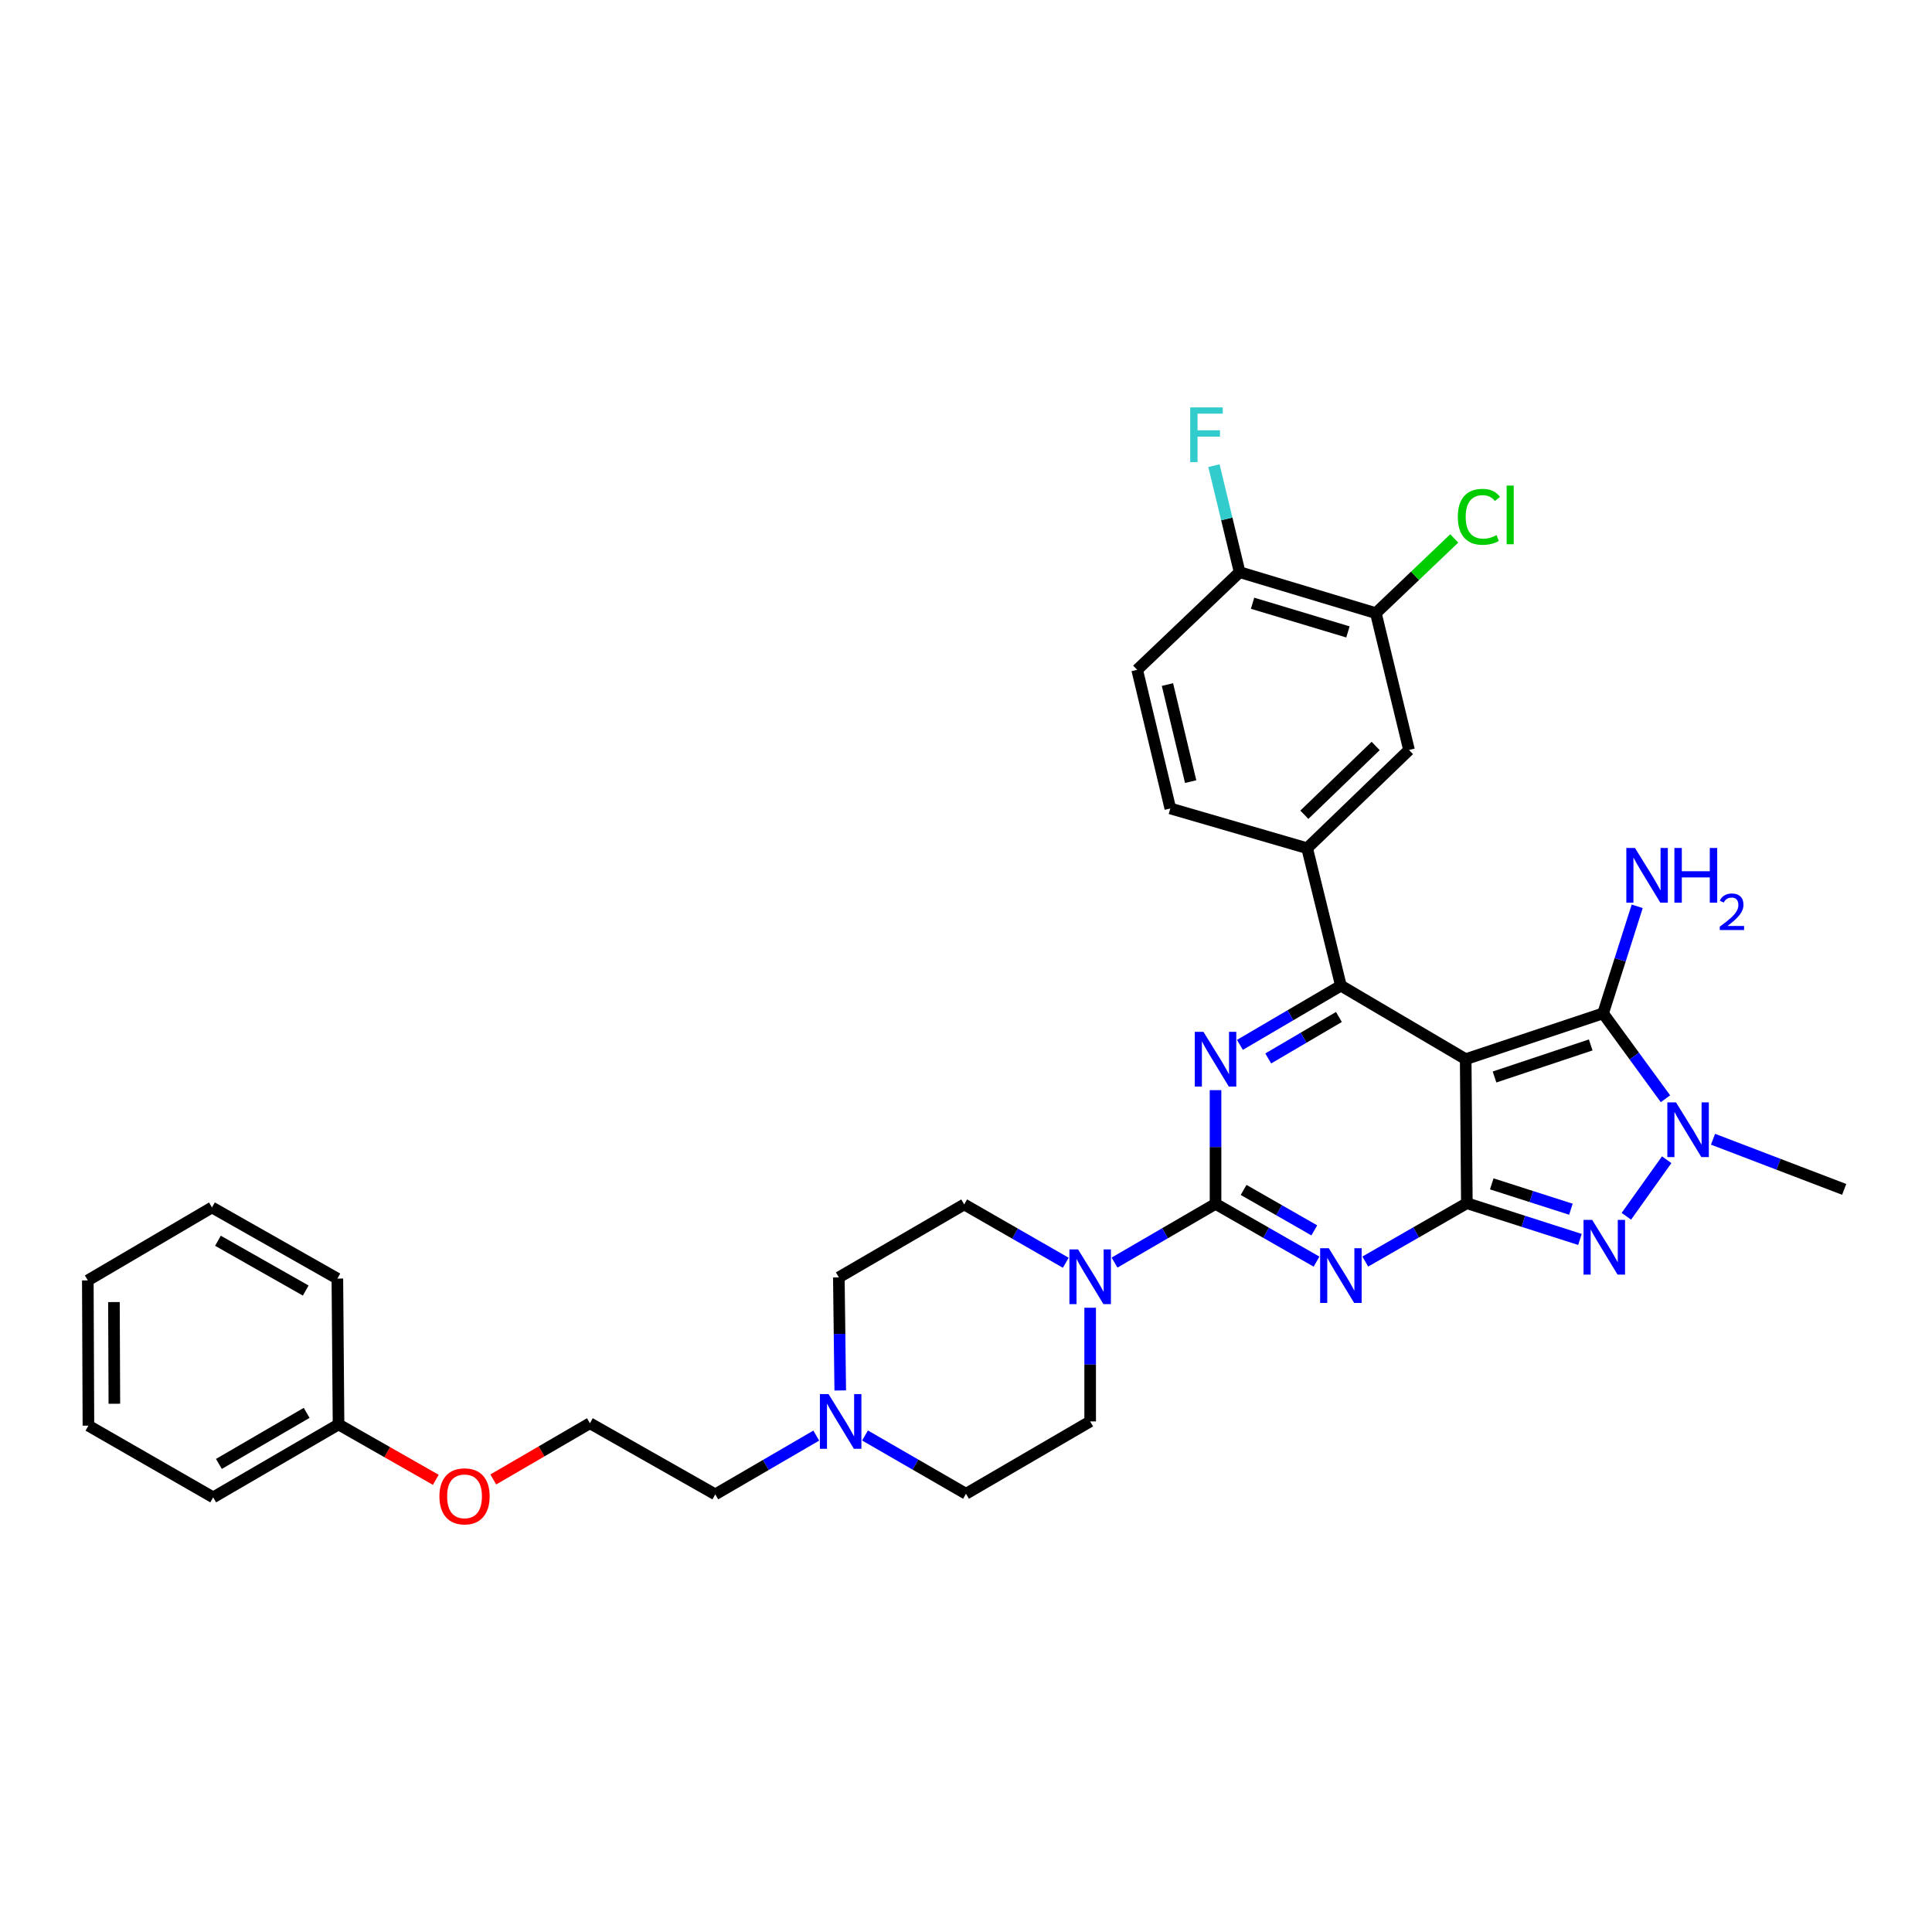 <?xml version='1.0' encoding='iso-8859-1'?>
<svg version='1.1' baseProfile='full'
              xmlns='http://www.w3.org/2000/svg'
                      xmlns:rdkit='http://www.rdkit.org/xml'
                      xmlns:xlink='http://www.w3.org/1999/xlink'
                  xml:space='preserve'
width='1000px' height='1000px' viewBox='0 0 1000 1000'>
<!-- END OF HEADER -->
<rect style='opacity:1.0;fill:#FFFFFF;stroke:none' width='1000' height='1000' x='0' y='0'> </rect>
<path class='bond-0' d='M 758.638,548.227 L 759.244,622.782' style='fill:none;fill-rule:evenodd;stroke:#000000;stroke-width:6px;stroke-linecap:butt;stroke-linejoin:miter;stroke-opacity:1' />
<path class='bond-3' d='M 758.638,548.227 L 694.044,510.171' style='fill:none;fill-rule:evenodd;stroke:#000000;stroke-width:6px;stroke-linecap:butt;stroke-linejoin:miter;stroke-opacity:1' />
<path class='bond-5' d='M 758.638,548.227 L 829.758,524.518' style='fill:none;fill-rule:evenodd;stroke:#000000;stroke-width:6px;stroke-linecap:butt;stroke-linejoin:miter;stroke-opacity:1' />
<path class='bond-5' d='M 773.566,557.45 L 823.35,540.854' style='fill:none;fill-rule:evenodd;stroke:#000000;stroke-width:6px;stroke-linecap:butt;stroke-linejoin:miter;stroke-opacity:1' />
<path class='bond-1' d='M 759.244,622.782 L 732.954,637.883' style='fill:none;fill-rule:evenodd;stroke:#000000;stroke-width:6px;stroke-linecap:butt;stroke-linejoin:miter;stroke-opacity:1' />
<path class='bond-1' d='M 732.954,637.883 L 706.664,652.983' style='fill:none;fill-rule:evenodd;stroke:#0000FF;stroke-width:6px;stroke-linecap:butt;stroke-linejoin:miter;stroke-opacity:1' />
<path class='bond-6' d='M 759.244,622.782 L 788.508,632.157' style='fill:none;fill-rule:evenodd;stroke:#000000;stroke-width:6px;stroke-linecap:butt;stroke-linejoin:miter;stroke-opacity:1' />
<path class='bond-6' d='M 788.508,632.157 L 817.772,641.532' style='fill:none;fill-rule:evenodd;stroke:#0000FF;stroke-width:6px;stroke-linecap:butt;stroke-linejoin:miter;stroke-opacity:1' />
<path class='bond-6' d='M 772.133,612.766 L 792.618,619.328' style='fill:none;fill-rule:evenodd;stroke:#000000;stroke-width:6px;stroke-linecap:butt;stroke-linejoin:miter;stroke-opacity:1' />
<path class='bond-6' d='M 792.618,619.328 L 813.102,625.891' style='fill:none;fill-rule:evenodd;stroke:#0000FF;stroke-width:6px;stroke-linecap:butt;stroke-linejoin:miter;stroke-opacity:1' />
<path class='bond-2' d='M 681.435,653.019 L 655.297,638.065' style='fill:none;fill-rule:evenodd;stroke:#0000FF;stroke-width:6px;stroke-linecap:butt;stroke-linejoin:miter;stroke-opacity:1' />
<path class='bond-2' d='M 655.297,638.065 L 629.158,623.111' style='fill:none;fill-rule:evenodd;stroke:#000000;stroke-width:6px;stroke-linecap:butt;stroke-linejoin:miter;stroke-opacity:1' />
<path class='bond-2' d='M 680.283,636.84 L 661.986,626.372' style='fill:none;fill-rule:evenodd;stroke:#0000FF;stroke-width:6px;stroke-linecap:butt;stroke-linejoin:miter;stroke-opacity:1' />
<path class='bond-2' d='M 661.986,626.372 L 643.689,615.905' style='fill:none;fill-rule:evenodd;stroke:#000000;stroke-width:6px;stroke-linecap:butt;stroke-linejoin:miter;stroke-opacity:1' />
<path class='bond-8' d='M 629.158,623.111 L 603.02,638.313' style='fill:none;fill-rule:evenodd;stroke:#000000;stroke-width:6px;stroke-linecap:butt;stroke-linejoin:miter;stroke-opacity:1' />
<path class='bond-8' d='M 603.02,638.313 L 576.881,653.515' style='fill:none;fill-rule:evenodd;stroke:#0000FF;stroke-width:6px;stroke-linecap:butt;stroke-linejoin:miter;stroke-opacity:1' />
<path class='bond-34' d='M 629.158,623.111 L 629.158,593.685' style='fill:none;fill-rule:evenodd;stroke:#000000;stroke-width:6px;stroke-linecap:butt;stroke-linejoin:miter;stroke-opacity:1' />
<path class='bond-34' d='M 629.158,593.685 L 629.158,564.259' style='fill:none;fill-rule:evenodd;stroke:#0000FF;stroke-width:6px;stroke-linecap:butt;stroke-linejoin:miter;stroke-opacity:1' />
<path class='bond-4' d='M 694.044,510.171 L 667.911,525.498' style='fill:none;fill-rule:evenodd;stroke:#000000;stroke-width:6px;stroke-linecap:butt;stroke-linejoin:miter;stroke-opacity:1' />
<path class='bond-4' d='M 667.911,525.498 L 641.779,540.825' style='fill:none;fill-rule:evenodd;stroke:#0000FF;stroke-width:6px;stroke-linecap:butt;stroke-linejoin:miter;stroke-opacity:1' />
<path class='bond-4' d='M 693.019,526.389 L 674.726,537.118' style='fill:none;fill-rule:evenodd;stroke:#000000;stroke-width:6px;stroke-linecap:butt;stroke-linejoin:miter;stroke-opacity:1' />
<path class='bond-4' d='M 674.726,537.118 L 656.434,547.847' style='fill:none;fill-rule:evenodd;stroke:#0000FF;stroke-width:6px;stroke-linecap:butt;stroke-linejoin:miter;stroke-opacity:1' />
<path class='bond-9' d='M 694.044,510.171 L 676.576,439.036' style='fill:none;fill-rule:evenodd;stroke:#000000;stroke-width:6px;stroke-linecap:butt;stroke-linejoin:miter;stroke-opacity:1' />
<path class='bond-7' d='M 829.758,524.518 L 845.9,546.614' style='fill:none;fill-rule:evenodd;stroke:#000000;stroke-width:6px;stroke-linecap:butt;stroke-linejoin:miter;stroke-opacity:1' />
<path class='bond-7' d='M 845.9,546.614 L 862.042,568.709' style='fill:none;fill-rule:evenodd;stroke:#0000FF;stroke-width:6px;stroke-linecap:butt;stroke-linejoin:miter;stroke-opacity:1' />
<path class='bond-14' d='M 829.758,524.518 L 838.586,496.811' style='fill:none;fill-rule:evenodd;stroke:#000000;stroke-width:6px;stroke-linecap:butt;stroke-linejoin:miter;stroke-opacity:1' />
<path class='bond-14' d='M 838.586,496.811 L 847.415,469.103' style='fill:none;fill-rule:evenodd;stroke:#0000FF;stroke-width:6px;stroke-linecap:butt;stroke-linejoin:miter;stroke-opacity:1' />
<path class='bond-33' d='M 841.805,629.543 L 862.674,600.27' style='fill:none;fill-rule:evenodd;stroke:#0000FF;stroke-width:6px;stroke-linecap:butt;stroke-linejoin:miter;stroke-opacity:1' />
<path class='bond-22' d='M 886.651,589.667 L 920.598,602.647' style='fill:none;fill-rule:evenodd;stroke:#0000FF;stroke-width:6px;stroke-linecap:butt;stroke-linejoin:miter;stroke-opacity:1' />
<path class='bond-22' d='M 920.598,602.647 L 954.545,615.628' style='fill:none;fill-rule:evenodd;stroke:#000000;stroke-width:6px;stroke-linecap:butt;stroke-linejoin:miter;stroke-opacity:1' />
<path class='bond-15' d='M 564.265,676.885 L 564.265,706.304' style='fill:none;fill-rule:evenodd;stroke:#0000FF;stroke-width:6px;stroke-linecap:butt;stroke-linejoin:miter;stroke-opacity:1' />
<path class='bond-15' d='M 564.265,706.304 L 564.265,735.723' style='fill:none;fill-rule:evenodd;stroke:#000000;stroke-width:6px;stroke-linecap:butt;stroke-linejoin:miter;stroke-opacity:1' />
<path class='bond-16' d='M 551.645,653.606 L 525.355,638.508' style='fill:none;fill-rule:evenodd;stroke:#0000FF;stroke-width:6px;stroke-linecap:butt;stroke-linejoin:miter;stroke-opacity:1' />
<path class='bond-16' d='M 525.355,638.508 L 499.065,623.411' style='fill:none;fill-rule:evenodd;stroke:#000000;stroke-width:6px;stroke-linecap:butt;stroke-linejoin:miter;stroke-opacity:1' />
<path class='bond-10' d='M 676.576,439.036 L 729.301,388.183' style='fill:none;fill-rule:evenodd;stroke:#000000;stroke-width:6px;stroke-linecap:butt;stroke-linejoin:miter;stroke-opacity:1' />
<path class='bond-10' d='M 675.133,421.712 L 712.04,386.115' style='fill:none;fill-rule:evenodd;stroke:#000000;stroke-width:6px;stroke-linecap:butt;stroke-linejoin:miter;stroke-opacity:1' />
<path class='bond-17' d='M 676.576,439.036 L 605.756,418.455' style='fill:none;fill-rule:evenodd;stroke:#000000;stroke-width:6px;stroke-linecap:butt;stroke-linejoin:miter;stroke-opacity:1' />
<path class='bond-12' d='M 729.301,388.183 L 712.148,317.362' style='fill:none;fill-rule:evenodd;stroke:#000000;stroke-width:6px;stroke-linecap:butt;stroke-linejoin:miter;stroke-opacity:1' />
<path class='bond-11' d='M 447.727,743.002 L 473.864,758.087' style='fill:none;fill-rule:evenodd;stroke:#0000FF;stroke-width:6px;stroke-linecap:butt;stroke-linejoin:miter;stroke-opacity:1' />
<path class='bond-11' d='M 473.864,758.087 L 500,773.172' style='fill:none;fill-rule:evenodd;stroke:#000000;stroke-width:6px;stroke-linecap:butt;stroke-linejoin:miter;stroke-opacity:1' />
<path class='bond-24' d='M 422.497,743.064 L 396.363,758.272' style='fill:none;fill-rule:evenodd;stroke:#0000FF;stroke-width:6px;stroke-linecap:butt;stroke-linejoin:miter;stroke-opacity:1' />
<path class='bond-24' d='M 396.363,758.272 L 370.228,773.479' style='fill:none;fill-rule:evenodd;stroke:#000000;stroke-width:6px;stroke-linecap:butt;stroke-linejoin:miter;stroke-opacity:1' />
<path class='bond-36' d='M 434.913,719.699 L 434.546,690.433' style='fill:none;fill-rule:evenodd;stroke:#0000FF;stroke-width:6px;stroke-linecap:butt;stroke-linejoin:miter;stroke-opacity:1' />
<path class='bond-36' d='M 434.546,690.433 L 434.179,661.167' style='fill:none;fill-rule:evenodd;stroke:#000000;stroke-width:6px;stroke-linecap:butt;stroke-linejoin:miter;stroke-opacity:1' />
<path class='bond-13' d='M 712.148,317.362 L 641.634,296.152' style='fill:none;fill-rule:evenodd;stroke:#000000;stroke-width:6px;stroke-linecap:butt;stroke-linejoin:miter;stroke-opacity:1' />
<path class='bond-13' d='M 697.69,327.081 L 648.331,312.234' style='fill:none;fill-rule:evenodd;stroke:#000000;stroke-width:6px;stroke-linecap:butt;stroke-linejoin:miter;stroke-opacity:1' />
<path class='bond-21' d='M 712.148,317.362 L 732.432,298.026' style='fill:none;fill-rule:evenodd;stroke:#000000;stroke-width:6px;stroke-linecap:butt;stroke-linejoin:miter;stroke-opacity:1' />
<path class='bond-21' d='M 732.432,298.026 L 752.716,278.689' style='fill:none;fill-rule:evenodd;stroke:#00CC00;stroke-width:6px;stroke-linecap:butt;stroke-linejoin:miter;stroke-opacity:1' />
<path class='bond-23' d='M 641.634,296.152 L 634.982,268.587' style='fill:none;fill-rule:evenodd;stroke:#000000;stroke-width:6px;stroke-linecap:butt;stroke-linejoin:miter;stroke-opacity:1' />
<path class='bond-23' d='M 634.982,268.587 L 628.331,241.021' style='fill:none;fill-rule:evenodd;stroke:#33CCCC;stroke-width:6px;stroke-linecap:butt;stroke-linejoin:miter;stroke-opacity:1' />
<path class='bond-35' d='M 641.634,296.152 L 588.595,346.692' style='fill:none;fill-rule:evenodd;stroke:#000000;stroke-width:6px;stroke-linecap:butt;stroke-linejoin:miter;stroke-opacity:1' />
<path class='bond-19' d='M 564.265,735.723 L 500,773.172' style='fill:none;fill-rule:evenodd;stroke:#000000;stroke-width:6px;stroke-linecap:butt;stroke-linejoin:miter;stroke-opacity:1' />
<path class='bond-20' d='M 499.065,623.411 L 434.179,661.167' style='fill:none;fill-rule:evenodd;stroke:#000000;stroke-width:6px;stroke-linecap:butt;stroke-linejoin:miter;stroke-opacity:1' />
<path class='bond-18' d='M 605.756,418.455 L 588.595,346.692' style='fill:none;fill-rule:evenodd;stroke:#000000;stroke-width:6px;stroke-linecap:butt;stroke-linejoin:miter;stroke-opacity:1' />
<path class='bond-18' d='M 616.283,404.558 L 604.271,354.323' style='fill:none;fill-rule:evenodd;stroke:#000000;stroke-width:6px;stroke-linecap:butt;stroke-linejoin:miter;stroke-opacity:1' />
<path class='bond-27' d='M 370.228,773.479 L 305.327,736.666' style='fill:none;fill-rule:evenodd;stroke:#000000;stroke-width:6px;stroke-linecap:butt;stroke-linejoin:miter;stroke-opacity:1' />
<path class='bond-25' d='M 255.318,765.765 L 280.323,751.215' style='fill:none;fill-rule:evenodd;stroke:#FF0000;stroke-width:6px;stroke-linecap:butt;stroke-linejoin:miter;stroke-opacity:1' />
<path class='bond-25' d='M 280.323,751.215 L 305.327,736.666' style='fill:none;fill-rule:evenodd;stroke:#000000;stroke-width:6px;stroke-linecap:butt;stroke-linejoin:miter;stroke-opacity:1' />
<path class='bond-26' d='M 225.565,765.951 L 200.396,751.619' style='fill:none;fill-rule:evenodd;stroke:#FF0000;stroke-width:6px;stroke-linecap:butt;stroke-linejoin:miter;stroke-opacity:1' />
<path class='bond-26' d='M 200.396,751.619 L 175.226,737.287' style='fill:none;fill-rule:evenodd;stroke:#000000;stroke-width:6px;stroke-linecap:butt;stroke-linejoin:miter;stroke-opacity:1' />
<path class='bond-28' d='M 175.226,737.287 L 110.34,775.028' style='fill:none;fill-rule:evenodd;stroke:#000000;stroke-width:6px;stroke-linecap:butt;stroke-linejoin:miter;stroke-opacity:1' />
<path class='bond-28' d='M 158.72,731.303 L 113.3,757.723' style='fill:none;fill-rule:evenodd;stroke:#000000;stroke-width:6px;stroke-linecap:butt;stroke-linejoin:miter;stroke-opacity:1' />
<path class='bond-29' d='M 175.226,737.287 L 174.62,661.789' style='fill:none;fill-rule:evenodd;stroke:#000000;stroke-width:6px;stroke-linecap:butt;stroke-linejoin:miter;stroke-opacity:1' />
<path class='bond-30' d='M 110.34,775.028 L 45.769,737.915' style='fill:none;fill-rule:evenodd;stroke:#000000;stroke-width:6px;stroke-linecap:butt;stroke-linejoin:miter;stroke-opacity:1' />
<path class='bond-31' d='M 174.62,661.789 L 109.719,624.975' style='fill:none;fill-rule:evenodd;stroke:#000000;stroke-width:6px;stroke-linecap:butt;stroke-linejoin:miter;stroke-opacity:1' />
<path class='bond-31' d='M 158.239,667.984 L 112.808,642.214' style='fill:none;fill-rule:evenodd;stroke:#000000;stroke-width:6px;stroke-linecap:butt;stroke-linejoin:miter;stroke-opacity:1' />
<path class='bond-37' d='M 45.769,737.915 L 45.455,662.732' style='fill:none;fill-rule:evenodd;stroke:#000000;stroke-width:6px;stroke-linecap:butt;stroke-linejoin:miter;stroke-opacity:1' />
<path class='bond-37' d='M 59.193,726.581 L 58.973,673.953' style='fill:none;fill-rule:evenodd;stroke:#000000;stroke-width:6px;stroke-linecap:butt;stroke-linejoin:miter;stroke-opacity:1' />
<path class='bond-32' d='M 109.719,624.975 L 45.455,662.732' style='fill:none;fill-rule:evenodd;stroke:#000000;stroke-width:6px;stroke-linecap:butt;stroke-linejoin:miter;stroke-opacity:1' />
<path  class='atom-2' d='M 687.784 646.072
L 697.064 661.072
Q 697.984 662.552, 699.464 665.232
Q 700.944 667.912, 701.024 668.072
L 701.024 646.072
L 704.784 646.072
L 704.784 674.392
L 700.904 674.392
L 690.944 657.992
Q 689.784 656.072, 688.544 653.872
Q 687.344 651.672, 686.984 650.992
L 686.984 674.392
L 683.304 674.392
L 683.304 646.072
L 687.784 646.072
' fill='#0000FF'/>
<path  class='atom-5' d='M 622.898 534.067
L 632.178 549.067
Q 633.098 550.547, 634.578 553.227
Q 636.058 555.907, 636.138 556.067
L 636.138 534.067
L 639.898 534.067
L 639.898 562.387
L 636.018 562.387
L 626.058 545.987
Q 624.898 544.067, 623.658 541.867
Q 622.458 539.667, 622.098 538.987
L 622.098 562.387
L 618.418 562.387
L 618.418 534.067
L 622.898 534.067
' fill='#0000FF'/>
<path  class='atom-7' d='M 824.119 631.411
L 833.399 646.411
Q 834.319 647.891, 835.799 650.571
Q 837.279 653.251, 837.359 653.411
L 837.359 631.411
L 841.119 631.411
L 841.119 659.731
L 837.239 659.731
L 827.279 643.331
Q 826.119 641.411, 824.879 639.211
Q 823.679 637.011, 823.319 636.331
L 823.319 659.731
L 819.639 659.731
L 819.639 631.411
L 824.119 631.411
' fill='#0000FF'/>
<path  class='atom-8' d='M 867.489 570.574
L 876.769 585.574
Q 877.689 587.054, 879.169 589.734
Q 880.649 592.414, 880.729 592.574
L 880.729 570.574
L 884.489 570.574
L 884.489 598.894
L 880.609 598.894
L 870.649 582.494
Q 869.489 580.574, 868.249 578.374
Q 867.049 576.174, 866.689 575.494
L 866.689 598.894
L 863.009 598.894
L 863.009 570.574
L 867.489 570.574
' fill='#0000FF'/>
<path  class='atom-9' d='M 558.005 646.693
L 567.285 661.693
Q 568.205 663.173, 569.685 665.853
Q 571.165 668.533, 571.245 668.693
L 571.245 646.693
L 575.005 646.693
L 575.005 675.013
L 571.125 675.013
L 561.165 658.613
Q 560.005 656.693, 558.765 654.493
Q 557.565 652.293, 557.205 651.613
L 557.205 675.013
L 553.525 675.013
L 553.525 646.693
L 558.005 646.693
' fill='#0000FF'/>
<path  class='atom-12' d='M 428.854 721.563
L 438.134 736.563
Q 439.054 738.043, 440.534 740.723
Q 442.014 743.403, 442.094 743.563
L 442.094 721.563
L 445.854 721.563
L 445.854 749.883
L 441.974 749.883
L 432.014 733.483
Q 430.854 731.563, 429.614 729.363
Q 428.414 727.163, 428.054 726.483
L 428.054 749.883
L 424.374 749.883
L 424.374 721.563
L 428.854 721.563
' fill='#0000FF'/>
<path  class='atom-15' d='M 846.264 438.909
L 855.544 453.909
Q 856.464 455.389, 857.944 458.069
Q 859.424 460.749, 859.504 460.909
L 859.504 438.909
L 863.264 438.909
L 863.264 467.229
L 859.384 467.229
L 849.424 450.829
Q 848.264 448.909, 847.024 446.709
Q 845.824 444.509, 845.464 443.829
L 845.464 467.229
L 841.784 467.229
L 841.784 438.909
L 846.264 438.909
' fill='#0000FF'/>
<path  class='atom-15' d='M 866.664 438.909
L 870.504 438.909
L 870.504 450.949
L 884.984 450.949
L 884.984 438.909
L 888.824 438.909
L 888.824 467.229
L 884.984 467.229
L 884.984 454.149
L 870.504 454.149
L 870.504 467.229
L 866.664 467.229
L 866.664 438.909
' fill='#0000FF'/>
<path  class='atom-15' d='M 890.197 466.235
Q 890.883 464.466, 892.52 463.489
Q 894.157 462.486, 896.427 462.486
Q 899.252 462.486, 900.836 464.017
Q 902.42 465.549, 902.42 468.268
Q 902.42 471.04, 900.361 473.627
Q 898.328 476.214, 894.104 479.277
L 902.737 479.277
L 902.737 481.389
L 890.144 481.389
L 890.144 479.62
Q 893.629 477.138, 895.688 475.29
Q 897.774 473.442, 898.777 471.779
Q 899.78 470.116, 899.78 468.4
Q 899.78 466.605, 898.883 465.601
Q 897.985 464.598, 896.427 464.598
Q 894.923 464.598, 893.919 465.205
Q 892.916 465.813, 892.203 467.159
L 890.197 466.235
' fill='#0000FF'/>
<path  class='atom-22' d='M 754.558 267.504
Q 754.558 260.464, 757.838 256.784
Q 761.158 253.064, 767.438 253.064
Q 773.278 253.064, 776.398 257.184
L 773.758 259.344
Q 771.478 256.344, 767.438 256.344
Q 763.158 256.344, 760.878 259.224
Q 758.638 262.064, 758.638 267.504
Q 758.638 273.104, 760.958 275.984
Q 763.318 278.864, 767.878 278.864
Q 770.998 278.864, 774.638 276.984
L 775.758 279.984
Q 774.278 280.944, 772.038 281.504
Q 769.798 282.064, 767.318 282.064
Q 761.158 282.064, 757.838 278.304
Q 754.558 274.544, 754.558 267.504
' fill='#00CC00'/>
<path  class='atom-22' d='M 779.838 251.344
L 783.518 251.344
L 783.518 281.704
L 779.838 281.704
L 779.838 251.344
' fill='#00CC00'/>
<path  class='atom-24' d='M 616.053 210.872
L 632.893 210.872
L 632.893 214.112
L 619.853 214.112
L 619.853 222.712
L 631.453 222.712
L 631.453 225.992
L 619.853 225.992
L 619.853 239.192
L 616.053 239.192
L 616.053 210.872
' fill='#33CCCC'/>
<path  class='atom-26' d='M 227.441 774.502
Q 227.441 767.702, 230.801 763.902
Q 234.161 760.102, 240.441 760.102
Q 246.721 760.102, 250.081 763.902
Q 253.441 767.702, 253.441 774.502
Q 253.441 781.382, 250.041 785.302
Q 246.641 789.182, 240.441 789.182
Q 234.201 789.182, 230.801 785.302
Q 227.441 781.422, 227.441 774.502
M 240.441 785.982
Q 244.761 785.982, 247.081 783.102
Q 249.441 780.182, 249.441 774.502
Q 249.441 768.942, 247.081 766.142
Q 244.761 763.302, 240.441 763.302
Q 236.121 763.302, 233.761 766.102
Q 231.441 768.902, 231.441 774.502
Q 231.441 780.222, 233.761 783.102
Q 236.121 785.982, 240.441 785.982
' fill='#FF0000'/>
</svg>
